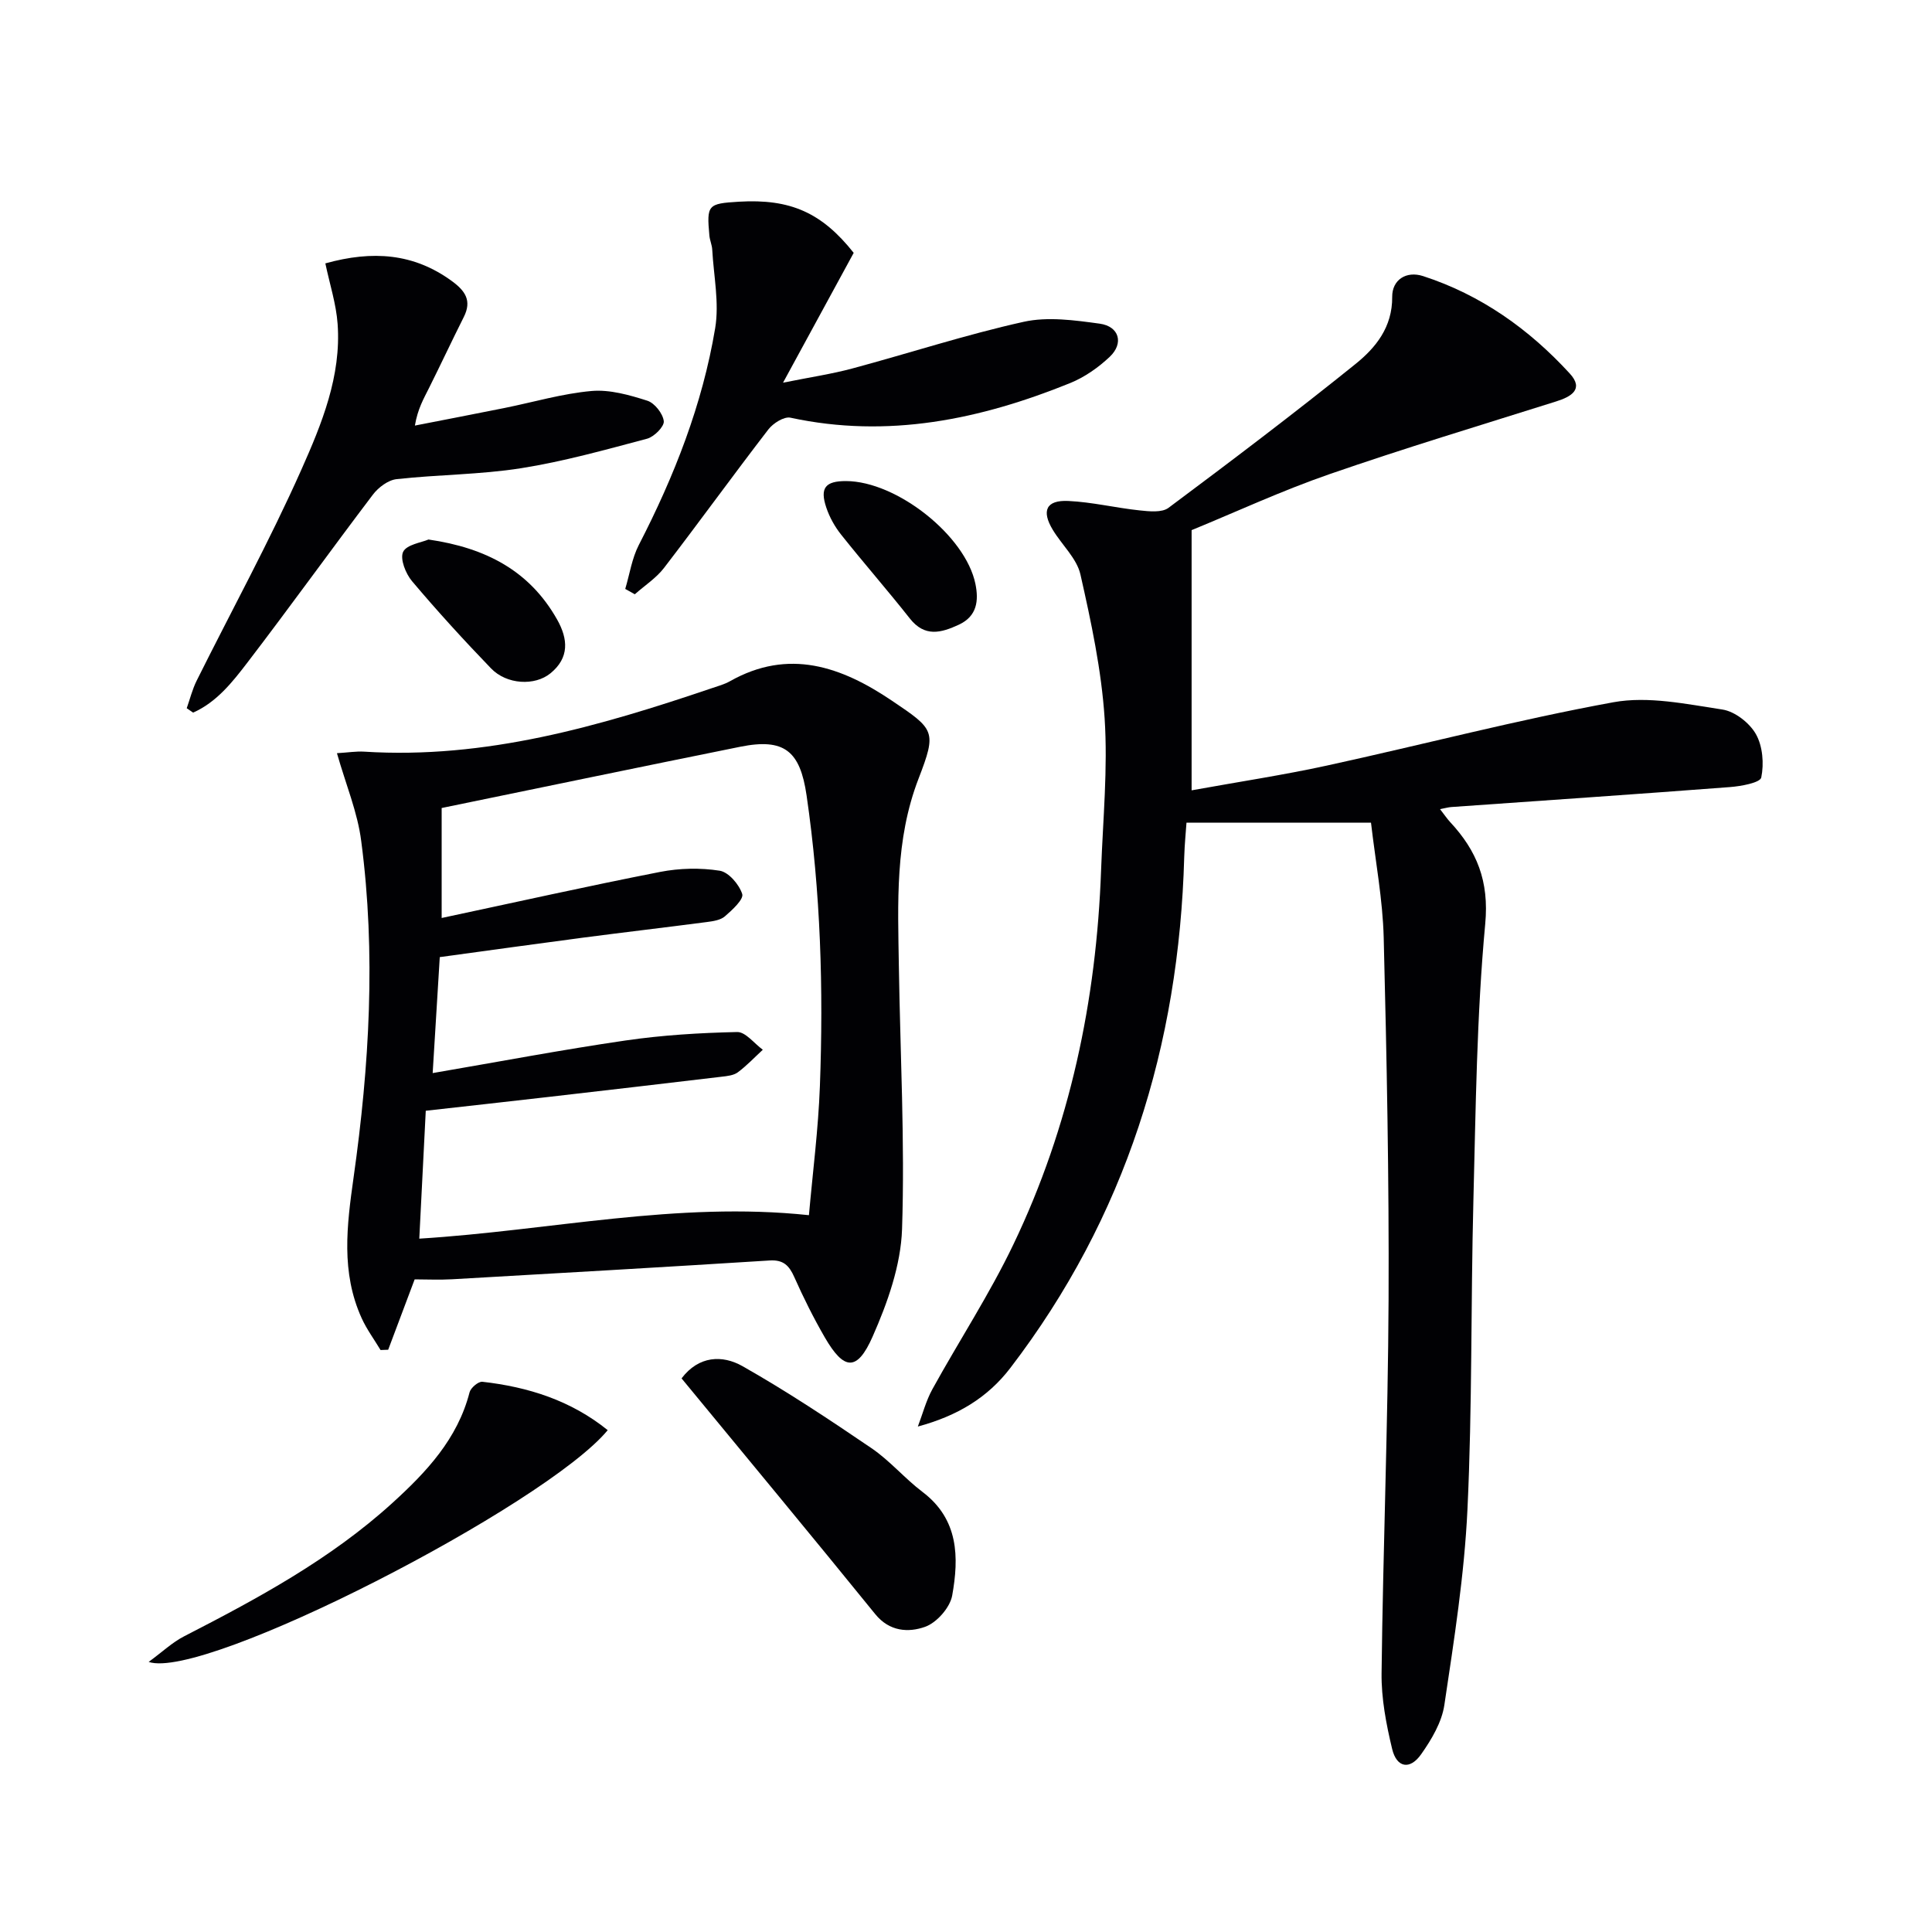 <svg enable-background="new 0 0 400 400" viewBox="0 0 400 400" xmlns="http://www.w3.org/2000/svg"><g fill="#010104"><path d="m246.71 109.76v53.87c9.96-1.8 19.08-3.18 28.07-5.14 19.77-4.31 39.38-9.47 59.27-13.1 7.21-1.31 15.09.38 22.55 1.51 2.58.39 5.62 2.76 6.94 5.09 1.41 2.49 1.7 6.12 1.11 8.98-.22 1.09-4.21 1.82-6.54 1.99-19.21 1.47-38.44 2.77-57.65 4.13-.59.04-1.18.22-2.32.43.93 1.19 1.45 1.98 2.08 2.66 5.55 5.96 8.11 12.24 7.28 21.1-1.77 19.02-1.96 38.2-2.45 57.33-.55 21.3-.22 42.63-1.23 63.91-.64 13.54-2.77 27.03-4.78 40.47-.53 3.58-2.65 7.15-4.8 10.2-2.32 3.31-5.07 2.82-6.01-1.08-1.23-5.13-2.26-10.48-2.19-15.72.3-25.79 1.33-51.58 1.45-77.37.11-24.97-.38-49.95-1.01-74.92-.2-7.83-1.69-15.64-2.63-23.78-13.43 0-25.46 0-38.2 0-.11 1.68-.39 4.41-.47 7.14-1.08 38.97-12.11 74.54-35.99 105.75-4.69 6.14-10.96 9.93-19.16 12.14.99-2.59 1.69-5.33 3.01-7.73 5.53-10.03 11.84-19.67 16.77-29.97 11.72-24.44 17.19-50.5 18.16-77.53.38-10.47 1.41-21 .73-31.41-.66-10-2.79-19.96-5.01-29.78-.76-3.33-3.84-6.11-5.72-9.23-2.4-3.97-1.36-6.2 3.22-5.98 4.93.23 9.81 1.43 14.74 1.95 1.99.21 4.62.5 6-.53 13.04-9.73 26.03-19.56 38.7-29.77 4.2-3.38 7.66-7.63 7.61-13.91-.03-3.52 2.9-5.43 6.39-4.3 11.96 3.88 21.95 10.98 30.37 20.17 2.99 3.25.32 4.8-2.84 5.79-15.67 4.94-31.41 9.68-46.93 15.06-9.86 3.41-19.37 7.83-28.52 11.58z"/><path d="m69.76 155.94c2.33-.14 3.98-.42 5.61-.32 25.11 1.59 48.68-5.23 72.04-13.15 1.26-.43 2.57-.78 3.72-1.43 12.16-6.87 23.06-3.03 33.5 4.01 8.87 5.98 9.36 6.27 5.55 16.15-4.91 12.71-4.28 25.76-4.08 38.86.28 18.14 1.26 36.3.66 54.41-.25 7.51-3.01 15.27-6.1 22.27-3.21 7.27-5.93 7-9.89.16-2.33-4.03-4.42-8.22-6.31-12.47-1.07-2.41-2.26-3.65-5.14-3.46-21.9 1.38-43.81 2.64-65.72 3.89-2.64.15-5.29.02-7.75.02-1.95 5.19-3.71 9.88-5.48 14.57-.53.02-1.05.04-1.58.06-1.32-2.2-2.87-4.29-3.92-6.61-4.3-9.49-3.07-19.13-1.66-29.15 3.26-23.08 4.64-46.35 1.58-69.59-.75-5.97-3.18-11.72-5.03-18.22zm19.82 66.23c13.77-2.36 26.78-4.83 39.87-6.74 7.65-1.12 15.43-1.59 23.17-1.76 1.74-.04 3.54 2.38 5.31 3.67-1.71 1.58-3.32 3.29-5.17 4.67-.86.64-2.19.78-3.33.91-11.87 1.41-23.74 2.8-35.61 4.16-8.51.98-17.02 1.92-25.67 2.89-.47 9.35-.91 17.91-1.34 26.48 27.16-1.69 53.29-7.76 80.67-4.86.79-8.92 1.94-17.79 2.27-26.7.75-20.14.16-40.24-2.76-60.23-1.34-9.19-4.61-11.89-13.74-10.05-20.61 4.16-41.19 8.44-61.81 12.68v22.77c15.4-3.28 30.27-6.61 45.23-9.54 4-.78 8.32-.88 12.33-.25 1.85.29 4.04 2.85 4.67 4.83.34 1.09-2.07 3.31-3.59 4.62-.91.79-2.45 1.01-3.75 1.18-8.56 1.12-17.13 2.12-25.69 3.24-9.81 1.29-19.61 2.66-29.59 4.02-.49 8.04-.94 15.47-1.47 24.01z"/><path d="m129.45 121.93c.91-3.05 1.38-6.32 2.81-9.1 7.35-14.25 13.17-29.07 15.81-44.89.87-5.24-.31-10.82-.61-16.25-.05-.98-.5-1.93-.59-2.91-.58-6.38-.34-6.63 6.12-7.02 10.66-.63 17.15 2.26 23.76 10.59-4.65 8.54-9.29 17.06-14.63 26.88 5.59-1.13 10.03-1.78 14.34-2.94 11.84-3.18 23.52-7.01 35.47-9.66 4.99-1.11 10.56-.33 15.75.38 4.05.56 5.04 4.07 2.07 6.87-2.36 2.23-5.22 4.23-8.21 5.44-18.62 7.54-37.72 11.51-57.88 7.16-1.32-.29-3.6 1.15-4.58 2.43-7.3 9.48-14.31 19.18-21.6 28.67-1.63 2.12-4.01 3.65-6.05 5.46-.67-.37-1.33-.74-1.98-1.11z"/><path d="m38.66 146.63c.67-1.9 1.16-3.9 2.05-5.69 7.25-14.56 15.08-28.86 21.69-43.71 4.21-9.46 8.28-19.37 7.5-30.16-.3-4.16-1.64-8.25-2.54-12.54 9.79-2.72 18.3-2.1 26.19 3.66 2.78 2.03 4.18 4.06 2.47 7.45-2.45 4.87-4.76 9.82-7.2 14.7-1.09 2.19-2.34 4.3-2.92 7.77 6.18-1.21 12.37-2.4 18.55-3.64 6.01-1.21 11.96-2.98 18.03-3.52 3.78-.33 7.83.83 11.54 2.01 1.51.48 3.23 2.67 3.41 4.24.12 1.11-2 3.24-3.46 3.63-8.63 2.29-17.29 4.72-26.09 6.11-8.49 1.34-17.2 1.31-25.76 2.26-1.76.19-3.78 1.71-4.91 3.2-8.74 11.52-17.17 23.26-25.96 34.74-3.12 4.08-6.42 8.26-11.27 10.4-.44-.31-.88-.61-1.32-.91z"/><path d="m141.11 285.38c3.56-4.71 8.46-4.88 12.6-2.54 9.18 5.2 18 11.06 26.72 16.99 3.82 2.6 6.88 6.27 10.58 9.07 7.49 5.67 7.55 13.53 6.13 21.44-.45 2.5-3.21 5.63-5.62 6.48-3.39 1.2-7.34 1.03-10.31-2.63-13.17-16.24-26.53-32.33-40.1-48.81z"/><path d="m125.82 296.1c-12.84 15.54-83.55 51.94-95.04 47.98 2.84-2.08 4.9-4.05 7.34-5.3 15.24-7.83 30.29-15.95 43.09-27.58 7.06-6.42 13.52-13.27 16.01-22.94.24-.93 1.82-2.27 2.65-2.18 9.48 1.07 18.34 3.87 25.95 10.02z"/><path d="m88.71 111.7c11.94 1.73 20.95 6.51 26.63 16.56 2.29 4.05 2.56 7.92-1.36 11.13-3.26 2.67-9.07 2.35-12.3-.99-5.64-5.85-11.13-11.86-16.37-18.07-1.32-1.56-2.53-4.62-1.85-6.07.73-1.52 3.8-1.93 5.25-2.56z"/><path d="m175.17 99.6c10.48.04 24.73 11.29 26.78 21.29.7 3.43.37 6.68-3.42 8.44-3.67 1.7-7.06 2.65-10.16-1.28-4.62-5.86-9.55-11.48-14.2-17.33-1.32-1.65-2.42-3.62-3.09-5.62-1.38-4.09-.2-5.51 4.09-5.5z"/></g></svg>